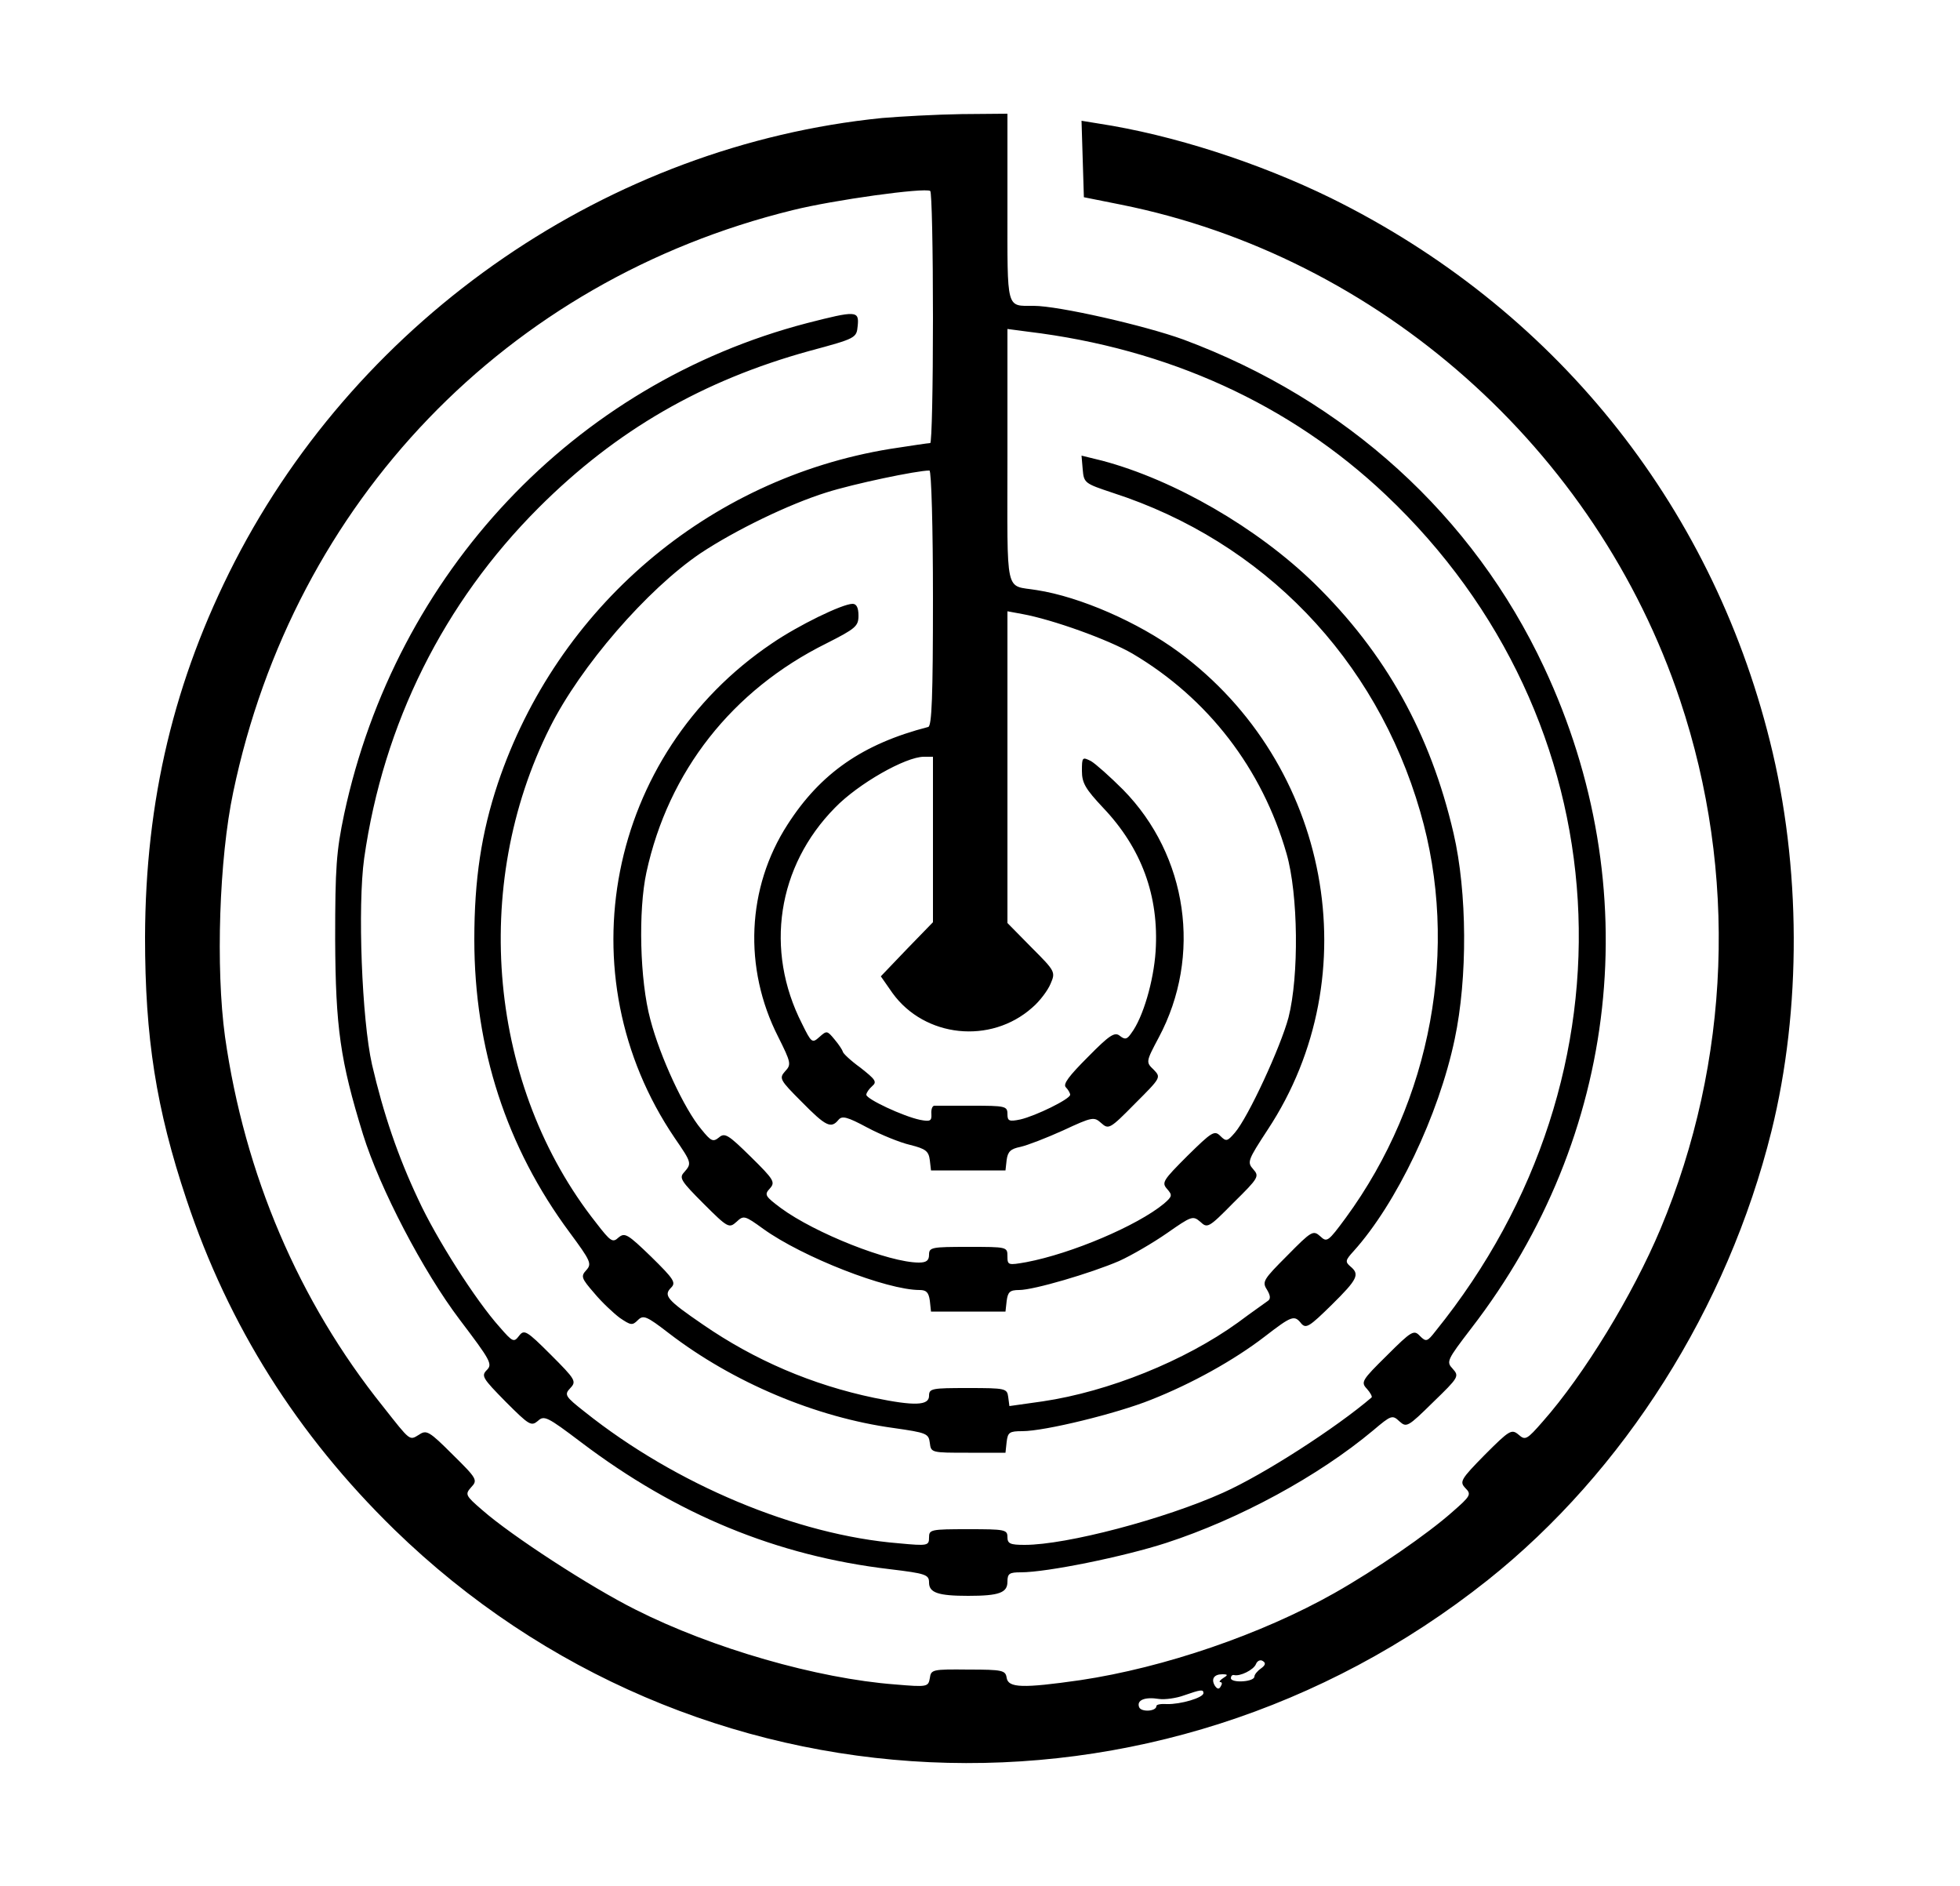 <?xml version="1.0" encoding="UTF-8" standalone="no"?>
<svg
   xmlns:dc="http://purl.org/dc/elements/1.1/"
   xmlns:cc="http://creativecommons.org/ns#"
   xmlns:rdf="http://www.w3.org/1999/02/22-rdf-syntax-ns#"
   xmlns:svg="http://www.w3.org/2000/svg"
   xmlns="http://www.w3.org/2000/svg"
   xmlns:sodipodi="http://sodipodi.sourceforge.net/DTD/sodipodi-0.dtd"
   xmlns:inkscape="http://www.inkscape.org/namespaces/inkscape"
   id="svg8"
   preserveAspectRatio="xMidYMid meet"
   viewBox="0 0 500 481"
   height="481pt"
   width="500pt"
   version="1.0"
   sodipodi:docname="plain.svg">
  <sodipodi:namedview
     pagecolor="#ffffff"
     bordercolor="#666666"
     borderopacity="1"
     objecttolerance="10"
     gridtolerance="10"
     guidetolerance="10"
     inkscape:pageopacity="0"
     inkscape:pageshadow="2"
     inkscape:window-width="640"
     inkscape:window-height="480"
     id="namedview7" />
  <defs
     id="defs12" />
  <g
     id="g6"
     stroke="none"
     fill="#000000"
     transform="translate(0,481) scale(0.1,-0.1)">
    <path
       id="path4"
       d="M2250 4509 c-695 -70 -1328 -504 -1651 -1131 -155 -302 -228 -609 -229 -958 0 -256 28 -437 106 -670 107 -321 282 -599 530 -841 763 -742 1948 -797 2789 -129 348 277 612 694 724 1145 77 311 76 676 -4 995 -152 610 -554 1106 -1120 1385 -184 90 -403 161 -593 190 l-43 7 3 -98 3 -97 95 -19 c657 -132 1212 -623 1426 -1264 147 -440 129 -920 -50 -1348 -71 -169 -195 -372 -300 -491 -41 -47 -45 -49 -62 -34 -18 15 -23 12 -86 -51 -62 -63 -65 -69 -50 -85 16 -16 14 -20 -33 -61 -63 -56 -195 -147 -301 -207 -186 -105 -434 -190 -648 -222 -147 -21 -184 -20 -188 6 -3 19 -10 21 -98 21 -92 1 -95 0 -98 -22 -4 -22 -6 -23 -88 -16 -199 15 -467 92 -663 191 -114 57 -316 188 -391 254 -43 37 -44 40 -28 58 17 18 15 22 -47 83 -60 60 -67 64 -86 51 -25 -15 -21 -18 -92 72 -215 268 -353 592 -403 943 -24 175 -15 454 21 624 155 741 698 1305 1427 1484 104 26 336 58 351 49 4 -2 7 -148 7 -324 0 -175 -3 -319 -7 -319 -5 0 -51 -7 -103 -15 -464 -76 -849 -404 -1000 -853 -42 -126 -60 -245 -60 -398 0 -278 82 -530 243 -747 54 -73 57 -80 43 -96 -15 -16 -13 -21 20 -59 19 -23 49 -51 65 -63 28 -19 32 -20 46 -6 14 14 22 11 79 -33 164 -126 376 -215 574 -242 84 -12 89 -14 92 -38 3 -25 4 -25 98 -25 l95 0 3 28 c3 24 7 27 40 27 57 0 241 45 328 80 104 41 212 101 290 161 70 54 76 56 94 33 12 -13 21 -7 77 48 67 66 72 78 48 98 -14 12 -13 16 8 39 109 121 217 346 258 541 33 156 32 374 -3 525 -59 254 -173 459 -355 637 -146 142 -357 264 -541 313 l-53 13 3 -35 c3 -35 5 -36 77 -60 383 -124 671 -422 784 -813 101 -347 29 -737 -190 -1036 -45 -61 -48 -63 -65 -47 -18 16 -22 14 -84 -49 -61 -61 -65 -67 -52 -87 9 -15 10 -24 2 -29 -5 -4 -40 -28 -76 -55 -136 -98 -330 -176 -498 -201 l-85 -12 -3 23 c-3 22 -6 23 -103 23 -92 0 -99 -1 -99 -20 0 -25 -38 -26 -140 -5 -158 33 -305 96 -437 187 -92 63 -101 74 -81 94 13 13 7 22 -51 79 -60 58 -67 62 -83 49 -15 -14 -20 -11 -57 37 -274 346 -322 858 -118 1264 78 156 248 352 384 444 89 59 225 125 321 155 69 22 231 56 263 56 5 0 9 -146 9 -325 0 -252 -3 -326 -12 -329 -167 -43 -275 -118 -359 -249 -104 -161 -113 -366 -24 -541 33 -66 34 -71 18 -88 -16 -18 -14 -22 42 -78 62 -63 75 -69 94 -46 9 11 22 8 74 -20 34 -18 83 -38 109 -44 40 -10 47 -16 50 -39 l3 -26 95 0 95 0 3 27 c3 21 10 28 35 33 18 4 67 23 109 42 75 35 79 35 97 19 19 -17 22 -16 86 49 67 67 67 67 48 87 -20 19 -20 20 13 82 111 208 74 464 -91 632 -33 33 -70 66 -82 73 -22 11 -23 10 -23 -25 0 -31 9 -46 54 -94 98 -103 143 -225 134 -366 -5 -76 -32 -169 -62 -209 -11 -16 -16 -17 -29 -7 -13 11 -26 3 -82 -54 -48 -48 -64 -69 -56 -77 6 -6 11 -15 11 -19 0 -11 -88 -54 -127 -63 -29 -6 -33 -4 -33 14 0 20 -6 21 -90 21 -49 0 -93 0 -97 0 -5 -1 -8 -10 -7 -21 1 -18 -3 -20 -29 -15 -43 9 -137 53 -137 64 0 5 7 15 15 22 13 11 8 17 -30 47 -25 18 -45 37 -45 41 -1 4 -10 18 -21 31 -19 23 -20 23 -39 6 -18 -16 -20 -15 -44 34 -96 188 -63 402 84 551 59 61 180 130 227 130 l23 0 0 -211 0 -211 -67 -69 -66 -69 30 -43 c82 -113 250 -131 356 -37 19 16 40 44 47 61 13 30 12 32 -48 92 l-62 63 0 397 0 398 38 -7 c77 -14 219 -65 281 -101 193 -114 331 -294 393 -510 30 -104 32 -312 5 -418 -20 -75 -103 -255 -137 -294 -19 -22 -22 -23 -37 -8 -15 15 -22 10 -84 -51 -62 -62 -66 -68 -52 -84 14 -16 14 -19 -8 -38 -68 -56 -235 -127 -351 -149 -46 -8 -48 -8 -48 15 0 24 -1 24 -100 24 -93 0 -100 -1 -100 -20 0 -15 -7 -20 -26 -20 -76 0 -265 75 -352 139 -40 30 -43 34 -28 50 14 16 11 22 -49 81 -57 56 -66 62 -81 49 -15 -12 -20 -10 -45 21 -43 51 -105 184 -130 280 -27 100 -31 278 -10 375 56 258 219 465 459 584 75 38 82 44 82 71 0 20 -5 30 -15 30 -26 0 -139 -55 -206 -101 -420 -283 -530 -845 -248 -1261 44 -64 44 -65 24 -88 -13 -14 -8 -22 50 -80 62 -62 65 -63 84 -46 18 17 21 16 68 -18 100 -72 315 -156 399 -156 17 0 23 -6 26 -27 l3 -28 95 0 95 0 3 27 c3 23 8 28 32 28 37 0 183 43 255 74 31 14 86 46 122 71 63 44 66 45 85 29 18 -17 21 -16 85 49 64 63 66 67 50 85 -16 18 -14 23 37 101 260 394 159 933 -227 1218 -103 76 -252 141 -362 158 -83 14 -75 -22 -75 341 l0 325 53 -7 c356 -43 668 -185 912 -416 605 -572 659 -1475 127 -2133 -21 -27 -24 -28 -40 -12 -15 16 -21 13 -84 -50 -64 -63 -67 -68 -51 -85 9 -10 14 -20 12 -22 -90 -77 -274 -196 -379 -243 -149 -67 -399 -133 -506 -133 -37 0 -44 3 -44 20 0 19 -7 20 -100 20 -96 0 -100 -1 -100 -21 0 -21 -3 -22 -77 -15 -261 21 -569 150 -801 335 -51 40 -53 44 -37 61 16 17 13 22 -50 85 -62 62 -68 65 -81 48 -13 -17 -16 -16 -49 22 -62 69 -163 228 -208 326 -52 110 -89 219 -118 344 -26 115 -37 404 -20 526 49 344 203 652 445 894 198 198 419 325 691 400 119 32 120 33 123 64 4 39 -4 39 -129 7 -595 -155 -1049 -637 -1181 -1252 -20 -95 -23 -136 -23 -319 1 -226 13 -310 71 -498 43 -138 153 -349 247 -473 78 -103 84 -113 69 -128 -15 -15 -11 -21 48 -81 60 -60 65 -63 82 -49 16 15 24 11 110 -54 243 -184 499 -290 788 -324 92 -11 100 -14 100 -34 0 -26 23 -34 100 -34 79 0 100 8 100 36 0 21 5 24 34 24 67 0 263 40 371 75 187 61 388 170 528 287 46 39 49 40 67 23 18 -16 21 -15 86 49 65 63 67 66 50 85 -17 18 -15 22 47 103 379 491 449 1125 186 1686 -181 387 -506 682 -920 836 -99 36 -319 86 -382 86 -71 0 -67 -13 -67 251 l0 239 -117 -1 c-65 -1 -156 -6 -203 -10z m967 -3954 c-10 -7 -17 -16 -17 -21 0 -6 -13 -11 -30 -12 -16 -1 -30 2 -30 8 0 5 3 9 8 8 15 -4 50 13 56 28 3 8 11 12 17 8 9 -5 7 -11 -4 -19z m-97 -25 c-8 -5 -11 -10 -7 -10 5 0 5 -5 1 -11 -4 -8 -9 -7 -15 2 -10 17 -2 29 19 29 15 0 15 -2 2 -10z m-50 -38 c0 -12 -59 -29 -93 -28 -15 1 -27 -1 -27 -5 0 -14 -39 -16 -44 -3 -7 18 14 27 51 21 15 -2 44 2 63 9 43 15 50 16 50 6z" />
  </g>
</svg>
